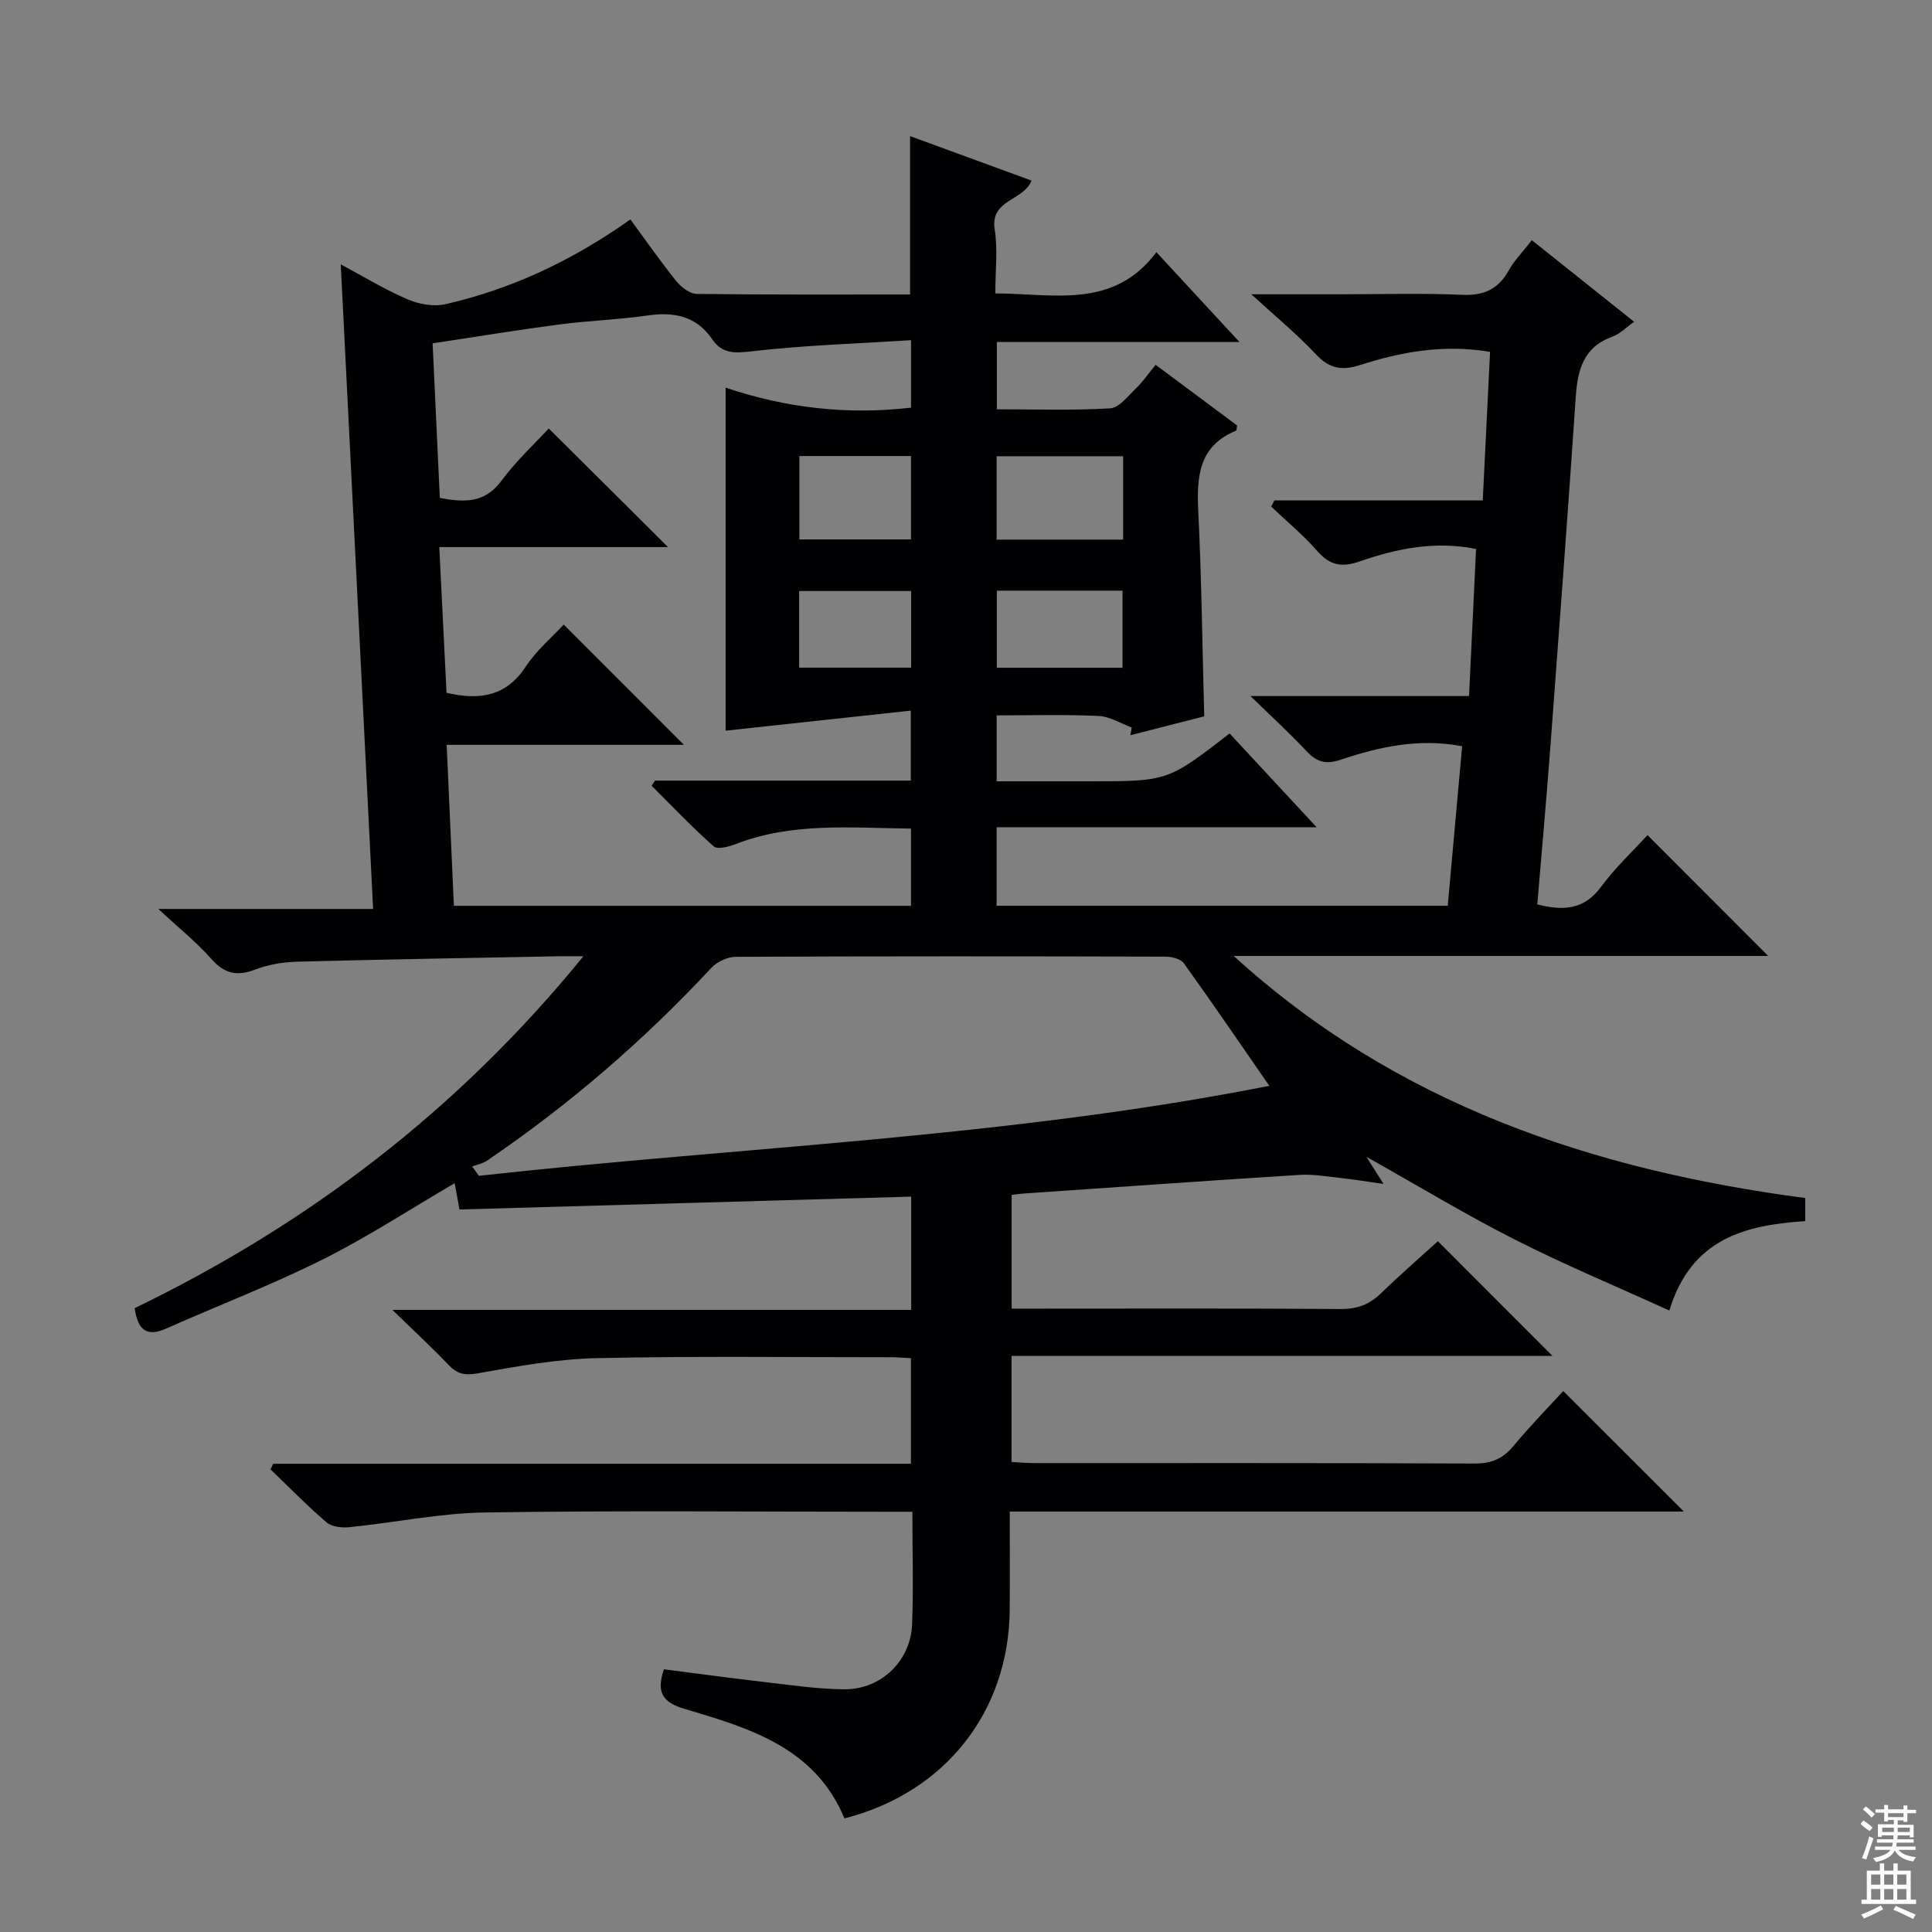 <svg enable-background="new 0 0 400 400" viewBox="0 0 400 400" xmlns="http://www.w3.org/2000/svg"><rect x="0" y="0" width="400" height="400" fill="#808080" stroke="none"/><path d="m56.55 303.06h132.05c0-7.45 0-14.5 0-21.86-1.45-.07-2.74-.2-4.03-.2-20.33.01-40.67-.26-60.99.19-8.24.18-16.49 1.68-24.64 3.14-2.68.48-4.24.17-6.04-1.71-3.45-3.61-7.12-7.01-11.66-11.42h107.41c0-8.09 0-15.53 0-23.45-31.08.88-62.22 1.77-93.52 2.66-.39-2.13-.67-3.68-.99-5.45-9.31 5.44-18.07 11.18-27.37 15.82-10.53 5.26-21.58 9.5-32.36 14.28-3.96 1.76-5.87.42-6.53-4.22 35.72-17.29 66.84-40.83 92.9-72.85-2.59 0-3.99-.02-5.4 0-17.97.35-35.94.64-53.91 1.12-2.95.08-6.03.63-8.77 1.67-3.79 1.44-6.36.71-9.03-2.33-2.94-3.35-6.48-6.16-10.89-10.26h44.47c-2.24-44.63-4.46-88.69-6.7-133.46 4.55 2.44 9.02 5.16 13.78 7.22 2.36 1.02 5.43 1.59 7.88 1.03 13.75-3.13 26.32-9.06 38.31-17.55 3.2 4.35 6.2 8.68 9.49 12.77 1.01 1.25 2.8 2.63 4.25 2.65 14.65.19 29.3.12 44.16.12 0-11 0-21.71 0-32.79 8.21 3.01 16.56 6.06 25.15 9.21-1.64 4.21-8.6 3.89-7.63 10.07.66 4.2.13 8.58.13 13.29 12.09.02 24.43 3.36 33.35-8.54 5.85 6.33 11.14 12.05 17.2 18.6-17.27 0-33.6 0-50.23 0v13.93c7.9 0 15.7.27 23.45-.2 1.87-.11 3.7-2.54 5.34-4.12 1.43-1.38 2.57-3.06 4.08-4.89 6.06 4.51 11.5 8.56 16.87 12.56-.1.52-.08 1.02-.23 1.08-7.74 3.19-8.16 9.52-7.81 16.69.68 13.94.84 27.91 1.23 42.45-4.8 1.23-10.04 2.57-15.29 3.91.09-.53.19-1.07.28-1.6-2.28-.84-4.53-2.28-6.85-2.39-6.94-.32-13.9-.12-21.11-.12v13.65h15.32 4c16.09 0 16.09 0 28.91-9.9 5.65 6.09 11.34 12.22 18.01 19.41-22.95 0-44.48 0-66.25 0v16.26h93.4c.99-10.98 1.98-21.96 2.98-33.03-8.95-1.71-17.19.12-25.23 2.82-3.03 1.02-4.92.41-7-1.81-3.4-3.64-7.08-7-11.59-11.4h45.25c.5-10.48.97-20.38 1.45-30.45-8.54-1.73-16.45-.07-24.14 2.59-3.68 1.27-6.14.8-8.73-2.16-2.9-3.32-6.34-6.16-9.55-9.21.22-.42.44-.84.67-1.27h43.14c.52-10.61 1.01-20.62 1.51-30.76-9.57-1.61-18.34-.03-26.91 2.73-3.75 1.21-6.37.75-9.14-2.22-3.81-4.08-8.17-7.66-13.37-12.43h18.55c8.33 0 16.68-.27 24.99.11 4.52.21 7.54-1.1 9.74-5.04 1.19-2.14 2.99-3.95 4.79-6.27 7.01 5.59 13.84 11.04 21.18 16.89-1.64 1.15-2.92 2.51-4.48 3.07-5.96 2.14-7.22 6.8-7.6 12.42-1.65 24.22-3.45 48.43-5.27 72.63-.81 10.76-1.78 21.51-2.7 32.51 5.23 1.31 9.6 1.23 13.2-3.64 2.94-3.99 6.63-7.43 9.62-10.71 8.4 8.41 16.66 16.68 24.98 25.02-36.62 0-73.63 0-110.65 0 33.64 30.68 74.24 44.3 118.32 50.12v4.78c-12.31.81-23.59 3.54-28.13 18.51-11.07-5.04-21.75-9.49-32.03-14.71-10.22-5.19-20.05-11.14-30.69-17.12 1.18 1.87 2.07 3.29 3.54 5.62-3.49-.49-6.25-.95-9.03-1.25-2.79-.3-5.61-.8-8.38-.62-19.08 1.2-38.16 2.56-57.24 3.87-.65.04-1.3.15-2.34.27v23.55h5.08c21 0 42-.08 63 .08 3.45.03 5.99-.93 8.4-3.27 3.92-3.8 8.05-7.39 11.77-10.77 8.06 8.07 15.78 15.8 23.72 23.75-37.18 0-74.4 0-111.99 0v21.96c1.63.08 3.24.23 4.85.23 30.33.01 60.67-.05 91 .09 3.51.02 5.89-1 8.1-3.67 3.37-4.08 7.1-7.87 10.27-11.34 8.45 8.44 16.62 16.61 24.97 24.95-46.21 0-92.58 0-139.56 0 0 7.11.05 13.72-.01 20.33-.18 21.14-13.4 37.89-34.22 43.2-6.05-14.63-19.59-18.68-33-22.64-4.48-1.32-6.06-3.27-4.38-8.23 7.13.91 14.31 1.89 21.51 2.72 5.28.61 10.58 1.39 15.87 1.42 7.6.04 13.72-5.88 14.01-13.45.29-7.48.06-14.98.06-23.31-1.96 0-3.7 0-5.44 0-27.67 0-55.34-.27-83 .15-9.39.14-18.74 2.1-28.13 3.05-1.55.16-3.63-.07-4.72-1-4.04-3.46-7.76-7.29-11.61-10.98.2-.34.37-.74.55-1.15zm85.05-148.85c-16.16 0-32.5 0-49.12 0 .51 11.53 1 22.41 1.49 33.33h94.64c0-5.47 0-10.55 0-15.99-12.41-.13-24.53-1.34-36.24 3.19-1.44.56-3.81 1.19-4.6.49-4.48-3.96-8.61-8.32-12.86-12.55.24-.35.48-.71.71-1.06h52.95c0-4.62 0-8.83 0-14.49-13.1 1.42-25.69 2.78-38.34 4.15 0-22.99 0-46.55 0-71.02 12.59 4.24 25.27 5.66 38.39 4.14 0-4.43 0-8.65 0-13.97-11.25.72-22.18 1.05-33.01 2.31-3.55.41-6.1.51-8.13-2.47-3.34-4.91-7.99-5.74-13.52-4.94-6.08.87-12.25 1.06-18.34 1.87-8.66 1.14-17.28 2.56-26.05 3.89.52 11.09 1 21.49 1.49 32 5.15.97 9.33 1.08 12.74-3.53 3.11-4.2 7.02-7.81 9.82-10.85 8.36 8.31 16.42 16.34 24.69 24.56-15.48 0-31.17 0-47.36 0 .52 10.52 1.02 20.41 1.5 30.17 6.9 1.59 12.34.74 16.39-5.41 2.25-3.42 5.52-6.16 7.87-8.72 8.36 8.35 16.51 16.51 24.89 24.9zm121.2 70.6c-6.13-8.85-11.81-17.19-17.7-25.38-.66-.92-2.52-1.37-3.82-1.37-29.66-.08-59.32-.1-88.98.04-1.7.01-3.85 1.03-5.03 2.29-14.01 15.06-29.48 28.39-46.48 39.94-.88.59-2.02.79-3.04 1.18.47.64.93 1.29 1.4 1.93 54.44-6.03 109.34-7.91 163.65-18.63zm-56.46-130.35v17.26h26.19c0-5.84 0-11.41 0-17.26-8.73 0-17.16 0-26.19 0zm.04 27.83v15.96h26.03c0-5.55 0-10.74 0-15.96-8.85 0-17.28 0-26.03 0zm-40.88-27.87v17.26h23.11c0-5.89 0-11.46 0-17.26-7.75 0-15.19 0-23.11 0zm23.14 43.81c0-5.53 0-10.61 0-15.87-7.84 0-15.38 0-23.19 0v15.87z" fill="#010103"/><g fill="#fcfafa"><path d="m385.2 377.6.6-.7c.6.4 1.3.9 1.9 1.5l-.6.7c-.8-.5-1.4-1-1.9-1.5zm.3 7.1c.6-1.4 1.1-2.9 1.5-4.5.3.1.6.3.9.4-.5 1.4-1 2.9-1.5 4.4zm.2-10.1.6-.6c.7.5 1.3 1.1 1.9 1.6l-.7.7c-.6-.6-1.2-1.2-1.8-1.7zm8.4-.8h.8v.9h1.8v.7h-1.8v1.8h-.8v-.3h-1.2v.9h3.3v2.6h-.8v-.4h-2.5c0 .3 0 .6-.1.8h3.4v.7h-3.5c0 .3-.1.6-.1.8h4v.7h-3.5c.7.9 1.9 1.3 3.6 1.5-.2.2-.4.5-.6.9-1.9-.3-3.2-1.1-3.8-2.3-.5 1.1-1.8 2-3.9 2.4-.2-.3-.4-.5-.6-.8 1.9-.4 3.1-.9 3.6-1.7h-3.2v-.7h3.5c.1-.2.1-.5.2-.8h-3.3v-.7h3.4c0-.2 0-.5 0-.8h-2.4v.3h-.8v-2.6h3.3v-.9h-1.2v.3h-.8v-1.8h-1.8v-.7h1.8v-.9h.8v.9h3.2zm-4.4 5.5h2.4c0-.3 0-.6 0-.9h-2.4zm1.2-3.1h3.2v-.8h-3.2zm4.4 2.2h-2.4v.9h2.5v-.9z"/><path d="m389.2 385.8h.9v1.5h1.9v-1.5h.9v1.5h2.7v6h1.1v.9h-11.3v-.9h1.1v-6h2.7zm.2 8.7.5.8c-1.2.6-2.5 1.3-4 1.9-.2-.3-.3-.6-.6-.8 1.6-.6 3-1.3 4.1-1.9zm-2-4.3h1.9v-2.1h-1.9zm0 3.1h1.9v-2.2h-1.9zm2.7-3.1h1.9v-2.1h-1.9zm0 3.1h1.9v-2.2h-1.9zm2.4 1.3c1.4.6 2.7 1.2 4.1 1.8l-.5.9c-1.5-.7-2.8-1.4-4.1-1.9zm2.2-6.5h-1.9v2.1h1.9zm-1.9 5.2h1.9v-2.2h-1.9z"/></g></svg>